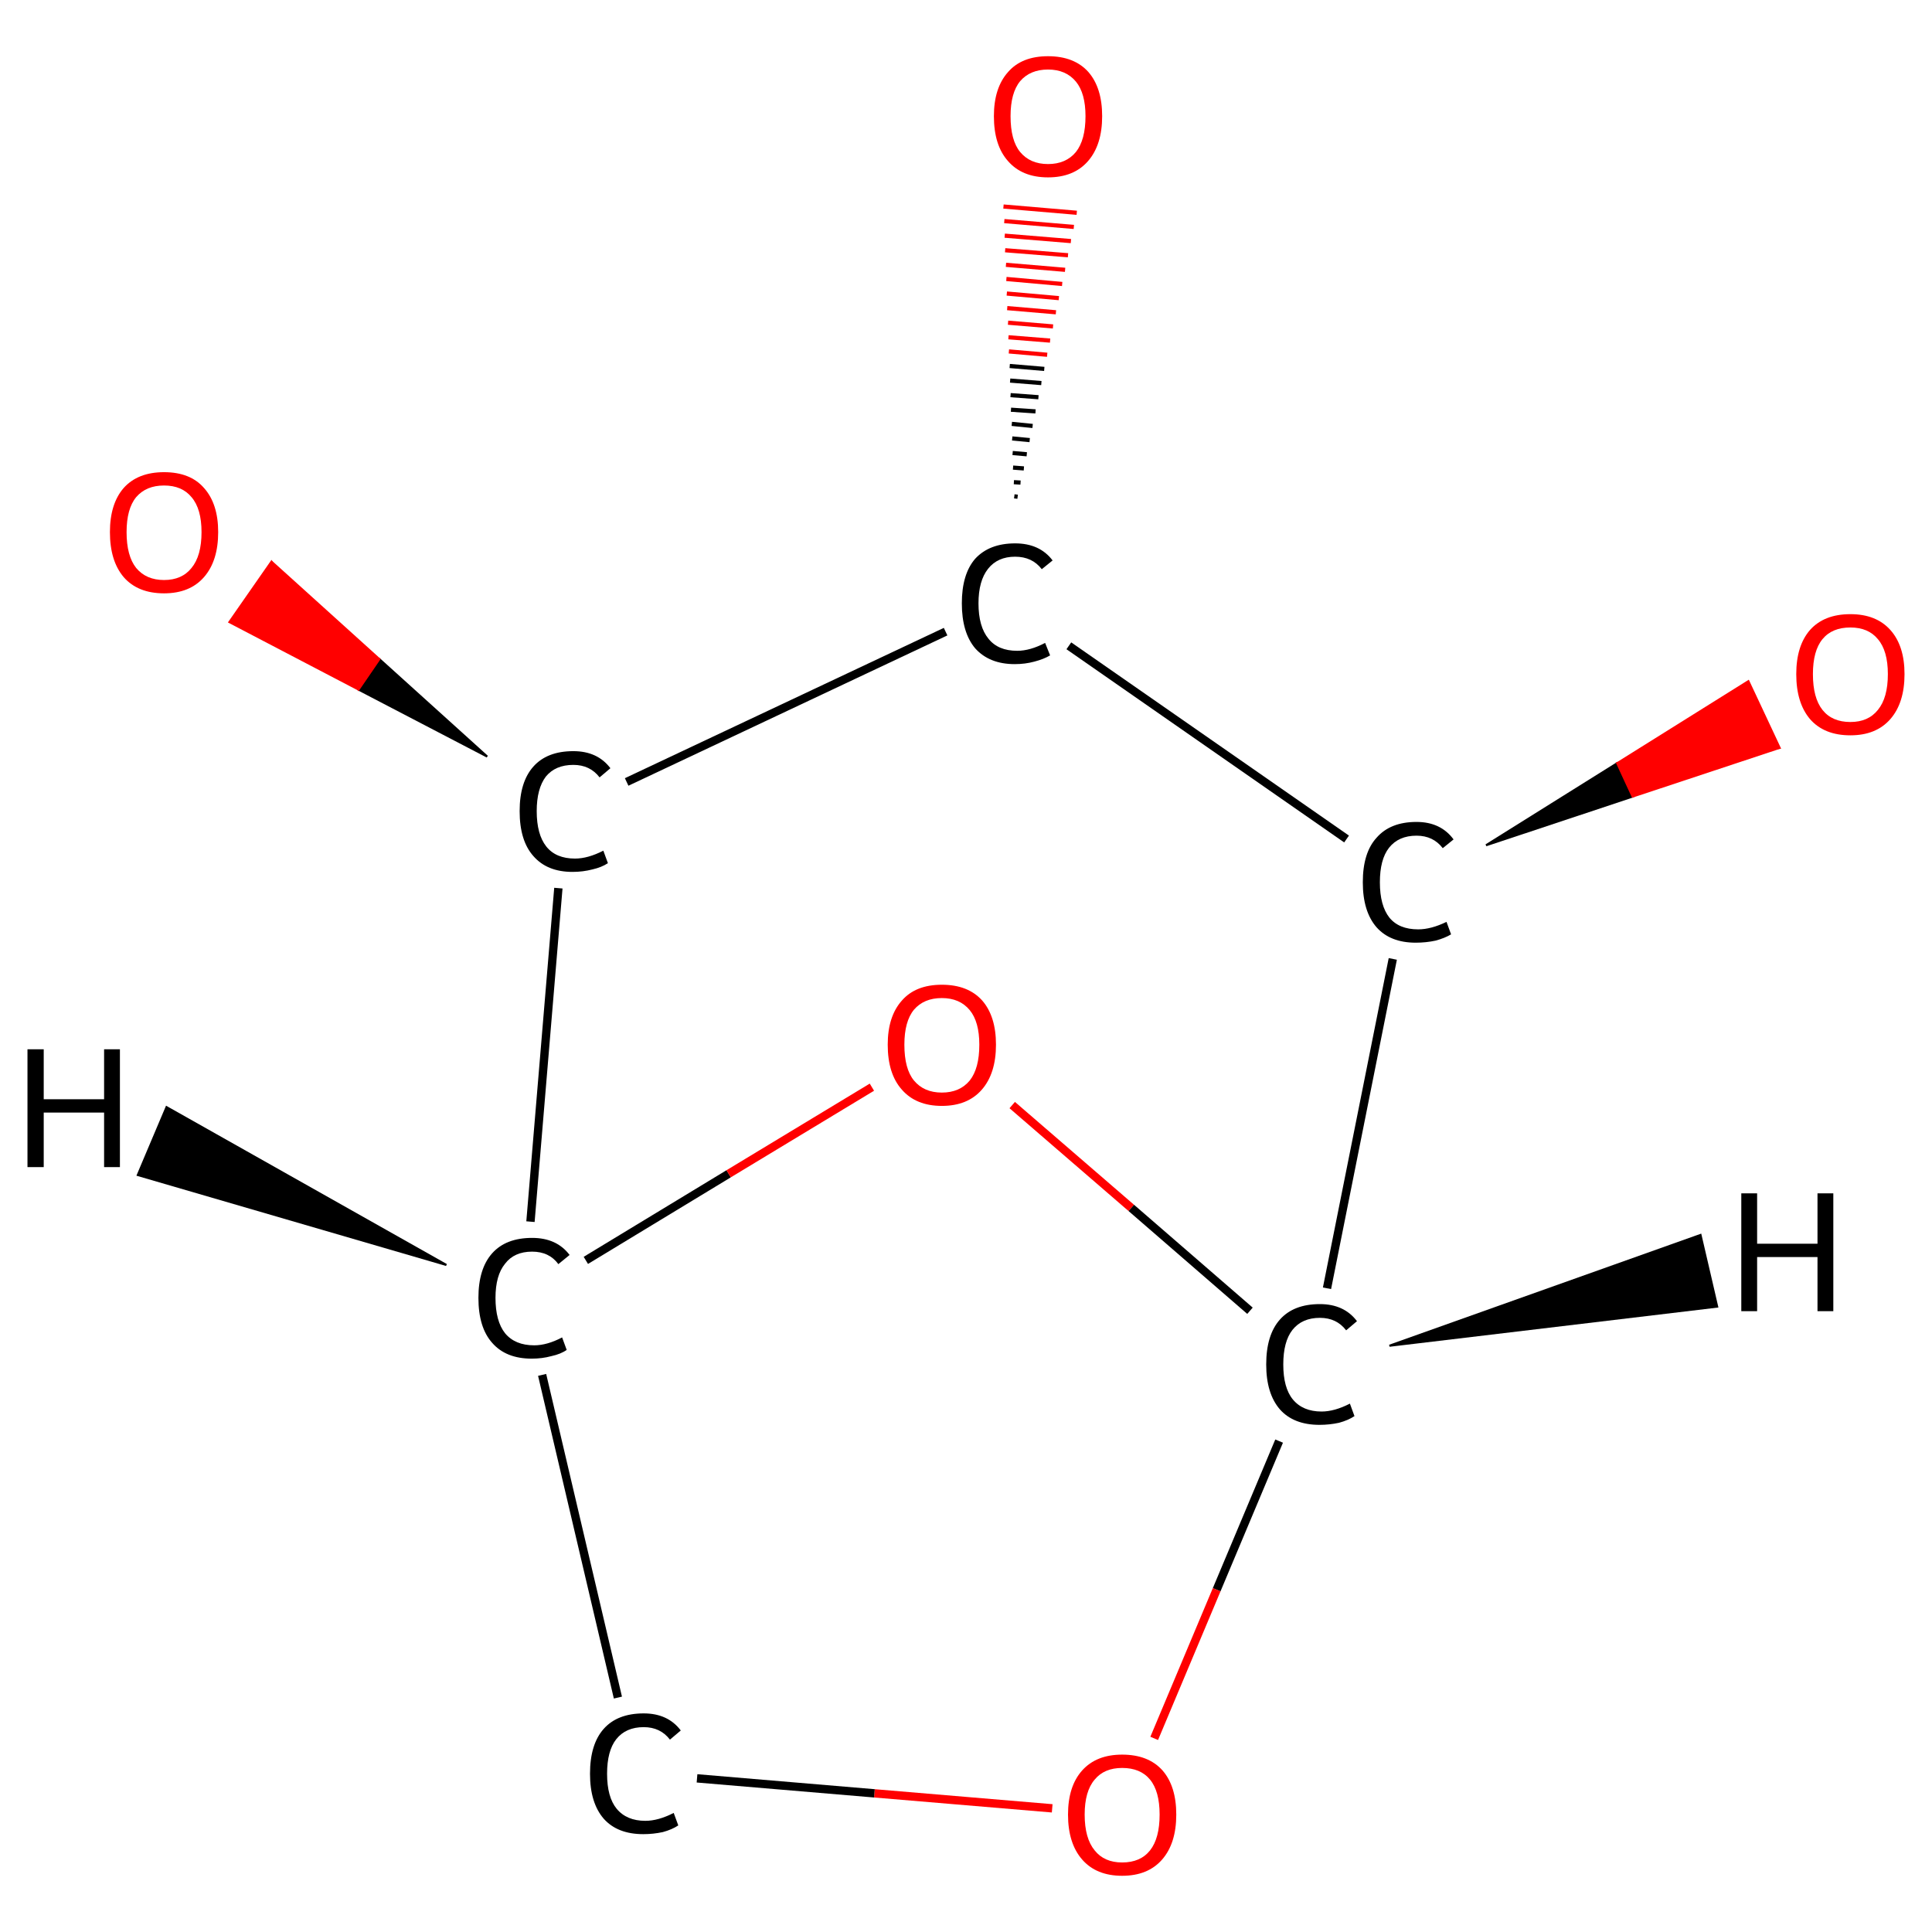 <?xml version='1.0' encoding='iso-8859-1'?>
<svg version='1.1' baseProfile='full'
              xmlns='http://www.w3.org/2000/svg'
                      xmlns:rdkit='http://www.rdkit.org/xml'
                      xmlns:xlink='http://www.w3.org/1999/xlink'
                  xml:space='preserve'
width='464px' height='464px' viewBox='0 0 464 464'>
<!-- END OF HEADER -->
<rect style='opacity:1.0;fill:#FFFFFF;stroke:none' width='464.0' height='464.0' x='0.0' y='0.0'> </rect>
<path class='bond-0 atom-1 atom-0' d='M 243.6,119.2 L 244.4,119.3' style='fill:none;fill-rule:evenodd;stroke:#000000;stroke-width:1.0px;stroke-linecap:butt;stroke-linejoin:miter;stroke-opacity:1' />
<path class='bond-0 atom-1 atom-0' d='M 243.5,115.8 L 245.1,115.9' style='fill:none;fill-rule:evenodd;stroke:#000000;stroke-width:1.0px;stroke-linecap:butt;stroke-linejoin:miter;stroke-opacity:1' />
<path class='bond-0 atom-1 atom-0' d='M 243.3,112.3 L 245.9,112.5' style='fill:none;fill-rule:evenodd;stroke:#000000;stroke-width:1.0px;stroke-linecap:butt;stroke-linejoin:miter;stroke-opacity:1' />
<path class='bond-0 atom-1 atom-0' d='M 243.2,108.8 L 246.6,109.1' style='fill:none;fill-rule:evenodd;stroke:#000000;stroke-width:1.0px;stroke-linecap:butt;stroke-linejoin:miter;stroke-opacity:1' />
<path class='bond-0 atom-1 atom-0' d='M 243.1,105.3 L 247.3,105.7' style='fill:none;fill-rule:evenodd;stroke:#000000;stroke-width:1.0px;stroke-linecap:butt;stroke-linejoin:miter;stroke-opacity:1' />
<path class='bond-0 atom-1 atom-0' d='M 243.0,101.8 L 248.0,102.3' style='fill:none;fill-rule:evenodd;stroke:#000000;stroke-width:1.0px;stroke-linecap:butt;stroke-linejoin:miter;stroke-opacity:1' />
<path class='bond-0 atom-1 atom-0' d='M 242.8,98.4 L 248.7,98.8' style='fill:none;fill-rule:evenodd;stroke:#000000;stroke-width:1.0px;stroke-linecap:butt;stroke-linejoin:miter;stroke-opacity:1' />
<path class='bond-0 atom-1 atom-0' d='M 242.7,94.9 L 249.4,95.4' style='fill:none;fill-rule:evenodd;stroke:#000000;stroke-width:1.0px;stroke-linecap:butt;stroke-linejoin:miter;stroke-opacity:1' />
<path class='bond-0 atom-1 atom-0' d='M 242.6,91.4 L 250.1,92.0' style='fill:none;fill-rule:evenodd;stroke:#000000;stroke-width:1.0px;stroke-linecap:butt;stroke-linejoin:miter;stroke-opacity:1' />
<path class='bond-0 atom-1 atom-0' d='M 242.5,87.9 L 250.8,88.6' style='fill:none;fill-rule:evenodd;stroke:#000000;stroke-width:1.0px;stroke-linecap:butt;stroke-linejoin:miter;stroke-opacity:1' />
<path class='bond-0 atom-1 atom-0' d='M 242.3,84.4 L 251.5,85.2' style='fill:none;fill-rule:evenodd;stroke:#FF0000;stroke-width:1.0px;stroke-linecap:butt;stroke-linejoin:miter;stroke-opacity:1' />
<path class='bond-0 atom-1 atom-0' d='M 242.2,81.0 L 252.2,81.8' style='fill:none;fill-rule:evenodd;stroke:#FF0000;stroke-width:1.0px;stroke-linecap:butt;stroke-linejoin:miter;stroke-opacity:1' />
<path class='bond-0 atom-1 atom-0' d='M 242.1,77.5 L 252.9,78.4' style='fill:none;fill-rule:evenodd;stroke:#FF0000;stroke-width:1.0px;stroke-linecap:butt;stroke-linejoin:miter;stroke-opacity:1' />
<path class='bond-0 atom-1 atom-0' d='M 241.9,74.0 L 253.6,75.0' style='fill:none;fill-rule:evenodd;stroke:#FF0000;stroke-width:1.0px;stroke-linecap:butt;stroke-linejoin:miter;stroke-opacity:1' />
<path class='bond-0 atom-1 atom-0' d='M 241.8,70.5 L 254.3,71.6' style='fill:none;fill-rule:evenodd;stroke:#FF0000;stroke-width:1.0px;stroke-linecap:butt;stroke-linejoin:miter;stroke-opacity:1' />
<path class='bond-0 atom-1 atom-0' d='M 241.7,67.0 L 255.1,68.2' style='fill:none;fill-rule:evenodd;stroke:#FF0000;stroke-width:1.0px;stroke-linecap:butt;stroke-linejoin:miter;stroke-opacity:1' />
<path class='bond-0 atom-1 atom-0' d='M 241.6,63.6 L 255.8,64.8' style='fill:none;fill-rule:evenodd;stroke:#FF0000;stroke-width:1.0px;stroke-linecap:butt;stroke-linejoin:miter;stroke-opacity:1' />
<path class='bond-0 atom-1 atom-0' d='M 241.4,60.1 L 256.5,61.3' style='fill:none;fill-rule:evenodd;stroke:#FF0000;stroke-width:1.0px;stroke-linecap:butt;stroke-linejoin:miter;stroke-opacity:1' />
<path class='bond-0 atom-1 atom-0' d='M 241.3,56.6 L 257.2,57.9' style='fill:none;fill-rule:evenodd;stroke:#FF0000;stroke-width:1.0px;stroke-linecap:butt;stroke-linejoin:miter;stroke-opacity:1' />
<path class='bond-0 atom-1 atom-0' d='M 241.2,53.1 L 257.9,54.5' style='fill:none;fill-rule:evenodd;stroke:#FF0000;stroke-width:1.0px;stroke-linecap:butt;stroke-linejoin:miter;stroke-opacity:1' />
<path class='bond-0 atom-1 atom-0' d='M 241.0,49.6 L 258.6,51.1' style='fill:none;fill-rule:evenodd;stroke:#FF0000;stroke-width:1.0px;stroke-linecap:butt;stroke-linejoin:miter;stroke-opacity:1' />
<path class='bond-1 atom-1 atom-2' d='M 256.7,155.1 L 323.4,201.5' style='fill:none;fill-rule:evenodd;stroke:#000000;stroke-width:2.0px;stroke-linecap:butt;stroke-linejoin:miter;stroke-opacity:1' />
<path class='bond-2 atom-2 atom-3' d='M 356.9,203.0 L 388.4,183.3 L 392.1,191.3 Z' style='fill:#000000;fill-rule:evenodd;fill-opacity:1;stroke:#000000;stroke-width:0.5px;stroke-linecap:butt;stroke-linejoin:miter;stroke-opacity:1;' />
<path class='bond-2 atom-2 atom-3' d='M 388.4,183.3 L 427.4,179.6 L 419.9,163.6 Z' style='fill:#FF0000;fill-rule:evenodd;fill-opacity:1;stroke:#FF0000;stroke-width:0.5px;stroke-linecap:butt;stroke-linejoin:miter;stroke-opacity:1;' />
<path class='bond-2 atom-2 atom-3' d='M 388.4,183.3 L 392.1,191.3 L 427.4,179.6 Z' style='fill:#FF0000;fill-rule:evenodd;fill-opacity:1;stroke:#FF0000;stroke-width:0.5px;stroke-linecap:butt;stroke-linejoin:miter;stroke-opacity:1;' />
<path class='bond-3 atom-2 atom-4' d='M 334.5,230.3 L 318.7,309.4' style='fill:none;fill-rule:evenodd;stroke:#000000;stroke-width:2.0px;stroke-linecap:butt;stroke-linejoin:miter;stroke-opacity:1' />
<path class='bond-4 atom-4 atom-5' d='M 307.2,346.1 L 292.2,381.8' style='fill:none;fill-rule:evenodd;stroke:#000000;stroke-width:2.0px;stroke-linecap:butt;stroke-linejoin:miter;stroke-opacity:1' />
<path class='bond-4 atom-4 atom-5' d='M 292.2,381.8 L 277.2,417.5' style='fill:none;fill-rule:evenodd;stroke:#FF0000;stroke-width:2.0px;stroke-linecap:butt;stroke-linejoin:miter;stroke-opacity:1' />
<path class='bond-5 atom-5 atom-6' d='M 252.7,434.3 L 210.0,430.7' style='fill:none;fill-rule:evenodd;stroke:#FF0000;stroke-width:2.0px;stroke-linecap:butt;stroke-linejoin:miter;stroke-opacity:1' />
<path class='bond-5 atom-5 atom-6' d='M 210.0,430.7 L 167.4,427.1' style='fill:none;fill-rule:evenodd;stroke:#000000;stroke-width:2.0px;stroke-linecap:butt;stroke-linejoin:miter;stroke-opacity:1' />
<path class='bond-6 atom-6 atom-7' d='M 148.4,407.7 L 130.2,330.2' style='fill:none;fill-rule:evenodd;stroke:#000000;stroke-width:2.0px;stroke-linecap:butt;stroke-linejoin:miter;stroke-opacity:1' />
<path class='bond-7 atom-7 atom-8' d='M 140.7,302.7 L 175.0,281.9' style='fill:none;fill-rule:evenodd;stroke:#000000;stroke-width:2.0px;stroke-linecap:butt;stroke-linejoin:miter;stroke-opacity:1' />
<path class='bond-7 atom-7 atom-8' d='M 175.0,281.9 L 209.4,261.1' style='fill:none;fill-rule:evenodd;stroke:#FF0000;stroke-width:2.0px;stroke-linecap:butt;stroke-linejoin:miter;stroke-opacity:1' />
<path class='bond-8 atom-7 atom-9' d='M 127.4,293.4 L 134.1,213.3' style='fill:none;fill-rule:evenodd;stroke:#000000;stroke-width:2.0px;stroke-linecap:butt;stroke-linejoin:miter;stroke-opacity:1' />
<path class='bond-9 atom-9 atom-10' d='M 117.0,181.7 L 86.1,165.6 L 91.1,158.3 Z' style='fill:#000000;fill-rule:evenodd;fill-opacity:1;stroke:#000000;stroke-width:0.5px;stroke-linecap:butt;stroke-linejoin:miter;stroke-opacity:1;' />
<path class='bond-9 atom-9 atom-10' d='M 86.1,165.6 L 65.2,134.9 L 55.1,149.4 Z' style='fill:#FF0000;fill-rule:evenodd;fill-opacity:1;stroke:#FF0000;stroke-width:0.5px;stroke-linecap:butt;stroke-linejoin:miter;stroke-opacity:1;' />
<path class='bond-9 atom-9 atom-10' d='M 86.1,165.6 L 91.1,158.3 L 65.2,134.9 Z' style='fill:#FF0000;fill-rule:evenodd;fill-opacity:1;stroke:#FF0000;stroke-width:0.5px;stroke-linecap:butt;stroke-linejoin:miter;stroke-opacity:1;' />
<path class='bond-10 atom-9 atom-1' d='M 150.5,187.8 L 227.1,151.7' style='fill:none;fill-rule:evenodd;stroke:#000000;stroke-width:2.0px;stroke-linecap:butt;stroke-linejoin:miter;stroke-opacity:1' />
<path class='bond-11 atom-8 atom-4' d='M 243.1,265.4 L 271.7,290.1' style='fill:none;fill-rule:evenodd;stroke:#FF0000;stroke-width:2.0px;stroke-linecap:butt;stroke-linejoin:miter;stroke-opacity:1' />
<path class='bond-11 atom-8 atom-4' d='M 271.7,290.1 L 300.2,314.8' style='fill:none;fill-rule:evenodd;stroke:#000000;stroke-width:2.0px;stroke-linecap:butt;stroke-linejoin:miter;stroke-opacity:1' />
<path class='bond-12 atom-4 atom-11' d='M 333.7,323.2 L 408.4,296.6 L 412.4,313.8 Z' style='fill:#000000;fill-rule:evenodd;fill-opacity:1;stroke:#000000;stroke-width:0.5px;stroke-linecap:butt;stroke-linejoin:miter;stroke-opacity:1;' />
<path class='bond-13 atom-7 atom-12' d='M 107.2,303.8 L 33.1,282.2 L 40.0,265.9 Z' style='fill:#000000;fill-rule:evenodd;fill-opacity:1;stroke:#000000;stroke-width:0.5px;stroke-linecap:butt;stroke-linejoin:miter;stroke-opacity:1;' />
<path class='atom-0' d='M 238.7 27.9
Q 238.7 21.1, 242.1 17.3
Q 245.4 13.5, 251.7 13.5
Q 258.0 13.5, 261.4 17.3
Q 264.7 21.1, 264.7 27.9
Q 264.7 34.8, 261.3 38.7
Q 257.9 42.6, 251.7 42.6
Q 245.5 42.6, 242.1 38.7
Q 238.7 34.9, 238.7 27.9
M 251.7 39.4
Q 256.0 39.4, 258.4 36.5
Q 260.7 33.6, 260.7 27.9
Q 260.7 22.4, 258.4 19.6
Q 256.0 16.7, 251.7 16.7
Q 247.4 16.7, 245.0 19.5
Q 242.7 22.3, 242.7 27.9
Q 242.7 33.7, 245.0 36.5
Q 247.4 39.4, 251.7 39.4
' fill='#FF0000'/>
<path class='atom-1' d='M 231.0 144.9
Q 231.0 137.9, 234.2 134.2
Q 237.6 130.5, 243.8 130.5
Q 249.7 130.5, 252.8 134.6
L 250.2 136.7
Q 247.9 133.7, 243.8 133.7
Q 239.6 133.7, 237.3 136.6
Q 235.0 139.5, 235.0 144.9
Q 235.0 150.5, 237.4 153.4
Q 239.7 156.3, 244.3 156.3
Q 247.4 156.3, 251.0 154.4
L 252.2 157.4
Q 250.7 158.3, 248.4 158.9
Q 246.2 159.5, 243.7 159.5
Q 237.6 159.5, 234.2 155.7
Q 231.0 151.9, 231.0 144.9
' fill='#000000'/>
<path class='atom-2' d='M 327.3 211.9
Q 327.3 204.8, 330.6 201.2
Q 333.9 197.4, 340.2 197.4
Q 346.0 197.4, 349.1 201.6
L 346.5 203.7
Q 344.2 200.7, 340.2 200.7
Q 335.9 200.7, 333.6 203.6
Q 331.4 206.4, 331.4 211.9
Q 331.4 217.5, 333.7 220.4
Q 336.0 223.2, 340.6 223.2
Q 343.7 223.2, 347.4 221.4
L 348.5 224.4
Q 347.0 225.3, 344.8 225.9
Q 342.5 226.4, 340.0 226.4
Q 333.9 226.4, 330.6 222.7
Q 327.3 218.9, 327.3 211.9
' fill='#000000'/>
<path class='atom-3' d='M 431.4 161.9
Q 431.4 155.1, 434.7 151.3
Q 438.1 147.5, 444.4 147.5
Q 450.6 147.5, 454.0 151.3
Q 457.4 155.1, 457.4 161.9
Q 457.4 168.8, 454.0 172.7
Q 450.6 176.6, 444.4 176.6
Q 438.1 176.6, 434.7 172.7
Q 431.4 168.8, 431.4 161.9
M 444.4 173.4
Q 448.7 173.4, 451.0 170.5
Q 453.4 167.6, 453.4 161.9
Q 453.4 156.3, 451.0 153.5
Q 448.7 150.7, 444.4 150.7
Q 440.0 150.7, 437.7 153.5
Q 435.4 156.3, 435.4 161.9
Q 435.4 167.6, 437.7 170.5
Q 440.0 173.4, 444.4 173.4
' fill='#FF0000'/>
<path class='atom-4' d='M 304.1 327.7
Q 304.1 320.6, 307.4 316.9
Q 310.7 313.2, 317.0 313.2
Q 322.8 313.2, 325.9 317.3
L 323.3 319.5
Q 321.0 316.5, 317.0 316.5
Q 312.7 316.5, 310.4 319.4
Q 308.2 322.2, 308.2 327.7
Q 308.2 333.3, 310.5 336.1
Q 312.9 339.0, 317.4 339.0
Q 320.5 339.0, 324.2 337.1
L 325.3 340.1
Q 323.8 341.1, 321.6 341.7
Q 319.3 342.2, 316.9 342.2
Q 310.7 342.2, 307.4 338.5
Q 304.1 334.7, 304.1 327.7
' fill='#000000'/>
<path class='atom-5' d='M 256.5 435.8
Q 256.5 429.0, 259.9 425.2
Q 263.3 421.4, 269.5 421.4
Q 275.8 421.4, 279.2 425.2
Q 282.5 429.0, 282.5 435.8
Q 282.5 442.7, 279.1 446.6
Q 275.7 450.5, 269.5 450.5
Q 263.3 450.5, 259.9 446.6
Q 256.5 442.7, 256.5 435.8
M 269.5 447.3
Q 273.9 447.3, 276.2 444.4
Q 278.5 441.5, 278.5 435.8
Q 278.5 430.2, 276.2 427.4
Q 273.9 424.6, 269.5 424.6
Q 265.2 424.6, 262.9 427.4
Q 260.5 430.2, 260.5 435.8
Q 260.5 441.5, 262.9 444.4
Q 265.2 447.3, 269.5 447.3
' fill='#FF0000'/>
<path class='atom-6' d='M 141.7 426.0
Q 141.7 418.9, 145.0 415.2
Q 148.3 411.5, 154.6 411.5
Q 160.4 411.5, 163.5 415.6
L 160.9 417.8
Q 158.6 414.8, 154.6 414.8
Q 150.3 414.8, 148.0 417.7
Q 145.8 420.5, 145.8 426.0
Q 145.8 431.6, 148.1 434.4
Q 150.5 437.3, 155.0 437.3
Q 158.1 437.3, 161.8 435.4
L 162.9 438.4
Q 161.4 439.4, 159.2 440.0
Q 156.9 440.5, 154.5 440.5
Q 148.3 440.5, 145.0 436.8
Q 141.7 433.0, 141.7 426.0
' fill='#000000'/>
<path class='atom-7' d='M 114.9 311.7
Q 114.9 304.7, 118.2 301.0
Q 121.5 297.3, 127.8 297.3
Q 133.7 297.3, 136.8 301.4
L 134.1 303.6
Q 131.9 300.6, 127.8 300.6
Q 123.5 300.6, 121.3 303.5
Q 119.0 306.3, 119.0 311.7
Q 119.0 317.3, 121.3 320.2
Q 123.7 323.1, 128.3 323.1
Q 131.4 323.1, 135.0 321.2
L 136.1 324.2
Q 134.7 325.2, 132.4 325.7
Q 130.2 326.3, 127.7 326.3
Q 121.5 326.3, 118.2 322.5
Q 114.9 318.8, 114.9 311.7
' fill='#000000'/>
<path class='atom-8' d='M 213.2 250.9
Q 213.2 244.1, 216.6 240.3
Q 219.9 236.5, 226.2 236.5
Q 232.5 236.5, 235.9 240.3
Q 239.2 244.1, 239.2 250.9
Q 239.2 257.8, 235.8 261.7
Q 232.4 265.6, 226.2 265.6
Q 220.0 265.6, 216.6 261.7
Q 213.2 257.9, 213.2 250.9
M 226.2 262.4
Q 230.5 262.4, 232.9 259.5
Q 235.2 256.6, 235.2 250.9
Q 235.2 245.4, 232.9 242.6
Q 230.5 239.7, 226.2 239.7
Q 221.9 239.7, 219.5 242.5
Q 217.2 245.3, 217.2 250.9
Q 217.2 256.7, 219.5 259.5
Q 221.9 262.4, 226.2 262.4
' fill='#FF0000'/>
<path class='atom-9' d='M 124.8 194.8
Q 124.8 187.8, 128.1 184.1
Q 131.4 180.4, 137.7 180.4
Q 143.5 180.4, 146.6 184.5
L 144.0 186.7
Q 141.7 183.7, 137.7 183.7
Q 133.4 183.7, 131.1 186.5
Q 128.9 189.4, 128.9 194.8
Q 128.9 200.4, 131.2 203.3
Q 133.5 206.2, 138.1 206.2
Q 141.2 206.2, 144.9 204.3
L 146.0 207.3
Q 144.5 208.3, 142.3 208.8
Q 140.0 209.4, 137.5 209.4
Q 131.4 209.4, 128.1 205.6
Q 124.8 201.9, 124.8 194.8
' fill='#000000'/>
<path class='atom-10' d='M 26.4 127.8
Q 26.4 121.0, 29.7 117.2
Q 33.1 113.4, 39.4 113.4
Q 45.7 113.4, 49.0 117.2
Q 52.4 121.0, 52.4 127.8
Q 52.4 134.7, 49.0 138.6
Q 45.6 142.5, 39.4 142.5
Q 33.1 142.5, 29.7 138.6
Q 26.4 134.7, 26.4 127.8
M 39.4 139.3
Q 43.7 139.3, 46.0 136.4
Q 48.4 133.5, 48.4 127.8
Q 48.4 122.2, 46.0 119.4
Q 43.7 116.6, 39.4 116.6
Q 35.1 116.6, 32.7 119.4
Q 30.4 122.2, 30.4 127.8
Q 30.4 133.5, 32.7 136.4
Q 35.1 139.3, 39.4 139.3
' fill='#FF0000'/>
<path class='atom-11' d='M 418.2 286.6
L 422.0 286.6
L 422.0 298.7
L 436.5 298.7
L 436.5 286.6
L 440.3 286.6
L 440.3 314.9
L 436.5 314.9
L 436.5 301.9
L 422.0 301.9
L 422.0 314.9
L 418.2 314.9
L 418.2 286.6
' fill='#000000'/>
<path class='atom-12' d='M 6.6 252.0
L 10.5 252.0
L 10.5 264.0
L 25.0 264.0
L 25.0 252.0
L 28.8 252.0
L 28.8 280.3
L 25.0 280.3
L 25.0 267.2
L 10.5 267.2
L 10.5 280.3
L 6.6 280.3
L 6.6 252.0
' fill='#000000'/>
</svg>
